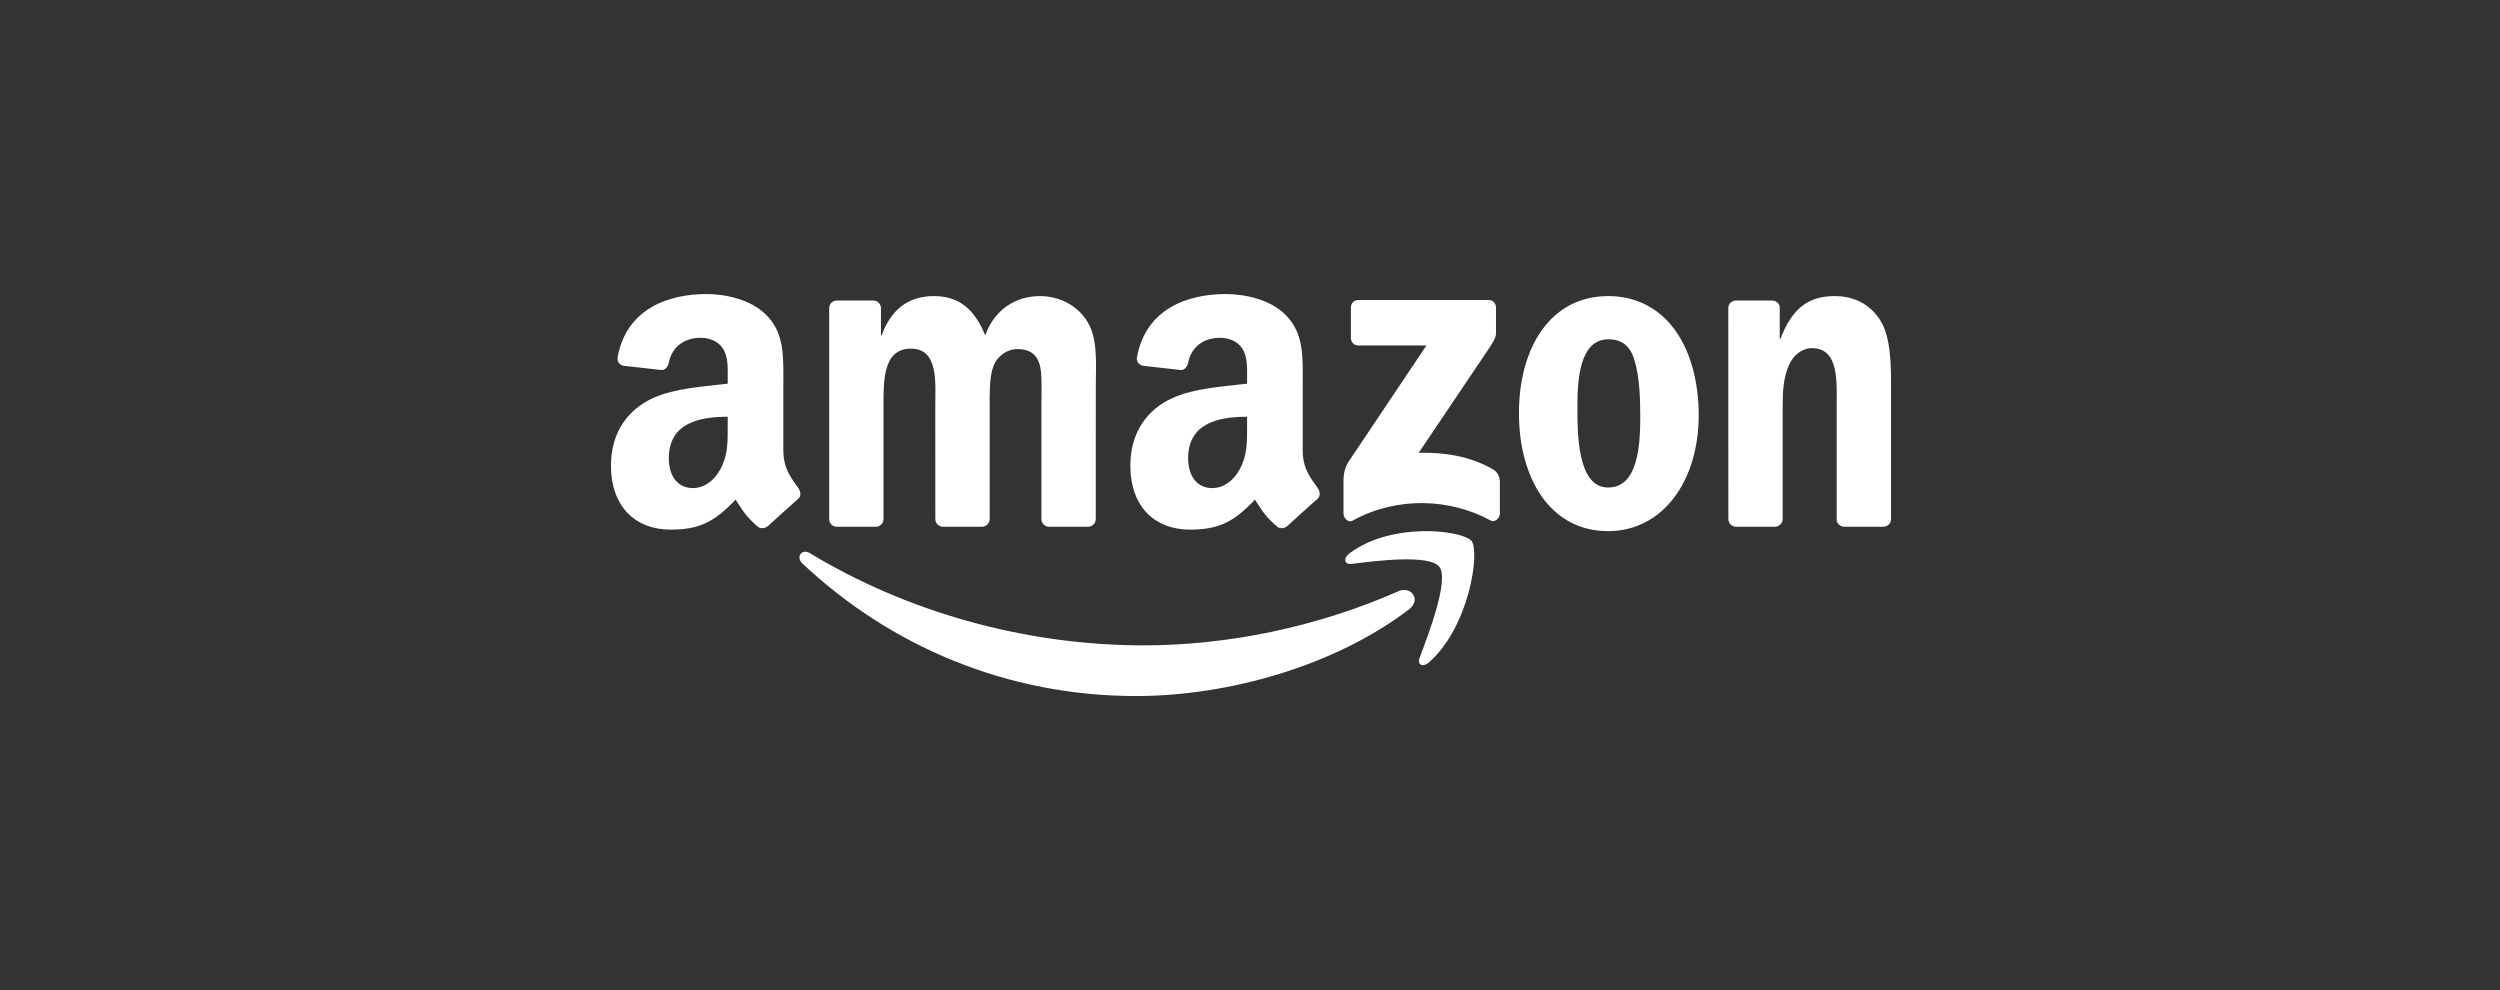 <?xml version="1.0" encoding="UTF-8"?> <svg xmlns="http://www.w3.org/2000/svg" width="202" height="80" viewBox="0 0 202 80" fill="none"><rect x="0" y="0" width="202" height="80" fill="#333333" stroke="none"/><path fill-rule="evenodd" clip-rule="evenodd" d="M113.868 49.219C107.899 53.797 99.248 56.24 91.799 56.24C81.355 56.24 71.952 52.22 64.838 45.535C64.28 45.009 64.781 44.292 65.451 44.702C73.128 49.35 82.62 52.146 92.425 52.146C99.038 52.146 106.312 50.722 113.001 47.768C114.011 47.321 114.856 48.456 113.868 49.219Z" fill="white"></path><path fill-rule="evenodd" clip-rule="evenodd" d="M116.311 45.812C115.536 44.763 111.166 45.316 109.205 45.562C108.608 45.639 108.516 45.09 109.055 44.696C112.535 42.113 118.245 42.858 118.911 43.724C119.576 44.595 118.737 50.631 115.467 53.513C114.965 53.955 114.487 53.719 114.71 53.133C115.444 51.199 117.091 46.865 116.311 45.812Z" fill="white"></path><path fill-rule="evenodd" clip-rule="evenodd" d="M109.152 27.302V24.856C109.152 24.486 109.423 24.238 109.747 24.238H120.268C120.606 24.238 120.876 24.491 120.876 24.856V26.95C120.872 27.302 120.588 27.761 120.084 28.487L114.632 36.586C116.658 36.535 118.796 36.849 120.633 37.926C121.047 38.169 121.16 38.526 121.191 38.877V41.486C121.191 41.842 120.813 42.259 120.417 42.044C117.18 40.278 112.88 40.086 109.301 42.062C108.936 42.269 108.554 41.856 108.554 41.5V39.022C108.554 38.624 108.558 37.945 108.941 37.34L115.257 27.915H109.76C109.423 27.915 109.152 27.667 109.152 27.302ZM70.771 42.559H67.57C67.264 42.535 67.02 42.297 66.998 41.992V24.898C66.998 24.556 67.273 24.285 67.615 24.285H70.6C70.91 24.299 71.158 24.547 71.181 24.856V27.091H71.239C72.018 24.931 73.481 23.924 75.453 23.924C77.457 23.924 78.708 24.931 79.609 27.091C80.383 24.931 82.144 23.924 84.03 23.924C85.372 23.924 86.839 24.5 87.735 25.793C88.748 27.231 88.541 29.321 88.541 31.152L88.537 41.941C88.537 42.283 88.262 42.559 87.92 42.559H84.723C84.404 42.536 84.147 42.269 84.147 41.941V32.881C84.147 32.159 84.21 30.36 84.057 29.677C83.818 28.529 83.103 28.206 82.175 28.206C81.401 28.206 80.59 28.744 80.261 29.606C79.933 30.468 79.965 31.911 79.965 32.881V41.941C79.965 42.282 79.69 42.559 79.348 42.559H76.151C75.827 42.535 75.575 42.269 75.575 41.941L75.57 32.881C75.57 30.974 75.872 28.168 73.598 28.168C71.298 28.168 71.388 30.904 71.388 32.881V41.941C71.388 42.282 71.113 42.559 70.771 42.559ZM129.935 23.924C134.685 23.924 137.255 28.168 137.255 33.565C137.255 38.779 134.415 42.915 129.935 42.915C125.27 42.915 122.731 38.671 122.731 33.382C122.731 28.061 125.302 23.924 129.935 23.924ZM129.962 27.414C127.603 27.414 127.454 30.759 127.454 32.843C127.454 34.933 127.423 39.392 129.935 39.392C132.416 39.392 132.533 35.795 132.533 33.602C132.533 32.159 132.474 30.436 132.055 29.068C131.695 27.878 130.979 27.414 129.962 27.414ZM143.414 42.559H140.227C139.907 42.535 139.651 42.269 139.651 41.941L139.646 24.842C139.673 24.528 139.939 24.285 140.263 24.285H143.23C143.509 24.299 143.739 24.496 143.802 24.763V27.377H143.86C144.756 25.039 146.012 23.924 148.223 23.924C149.659 23.924 151.059 24.463 151.96 25.938C152.797 27.306 152.797 29.606 152.797 31.26V42.02C152.761 42.32 152.496 42.559 152.18 42.559H148.97C148.678 42.535 148.434 42.311 148.403 42.02V32.736C148.403 30.866 148.61 28.131 146.399 28.131C145.621 28.131 144.905 28.674 144.549 29.499C144.099 30.543 144.04 31.583 144.04 32.736V41.941C144.036 42.282 143.757 42.559 143.414 42.559ZM100.765 34.394C100.765 35.691 100.796 36.774 100.166 37.926C99.657 38.863 98.847 39.439 97.951 39.439C96.722 39.439 96.001 38.465 96.001 37.027C96.001 34.188 98.446 33.672 100.765 33.672V34.394ZM103.993 42.512C103.781 42.709 103.475 42.723 103.237 42.592C102.174 41.673 101.98 41.247 101.4 40.371C99.644 42.236 98.397 42.793 96.123 42.793C93.426 42.793 91.333 41.065 91.333 37.603C91.333 34.9 92.737 33.059 94.745 32.159C96.483 31.363 98.91 31.223 100.765 31.002V30.571C100.765 29.78 100.823 28.843 100.373 28.159C99.986 27.545 99.238 27.292 98.577 27.292C97.356 27.292 96.272 27.943 96.006 29.293C95.952 29.592 95.74 29.887 95.448 29.901L92.346 29.555C92.085 29.494 91.792 29.274 91.868 28.857C92.58 24.941 95.983 23.76 99.027 23.76C100.585 23.76 102.62 24.191 103.849 25.419C105.407 26.932 105.258 28.951 105.258 31.148V36.338C105.258 37.898 105.879 38.582 106.465 39.425C106.667 39.725 106.712 40.086 106.451 40.31C105.798 40.877 104.637 41.931 103.997 42.522L103.993 42.512M58.799 34.394C58.799 35.691 58.831 36.774 58.2 37.926C57.692 38.863 56.886 39.439 55.986 39.439C54.756 39.439 54.041 38.465 54.041 37.027C54.041 34.188 56.485 33.672 58.799 33.672V34.394ZM62.027 42.512C61.816 42.709 61.51 42.723 61.271 42.592C60.209 41.673 60.019 41.247 59.434 40.371C57.678 42.236 56.436 42.793 54.157 42.793C51.465 42.793 49.367 41.065 49.367 37.603C49.367 34.9 50.776 33.059 52.78 32.159C54.518 31.363 56.944 31.223 58.799 31.002V30.571C58.799 29.78 58.858 28.843 58.412 28.159C58.02 27.545 57.273 27.292 56.616 27.292C55.396 27.292 54.306 27.943 54.041 29.293C53.986 29.592 53.775 29.887 53.487 29.901L50.38 29.555C50.119 29.494 49.831 29.274 49.903 28.857C50.619 24.941 54.018 23.76 57.062 23.76C58.619 23.76 60.654 24.191 61.883 25.419C63.441 26.932 63.293 28.951 63.293 31.148V36.338C63.293 37.898 63.914 38.582 64.499 39.425C64.706 39.725 64.751 40.086 64.49 40.31C63.837 40.877 62.676 41.931 62.036 42.522L62.027 42.512Z" fill="white"></path></svg> 